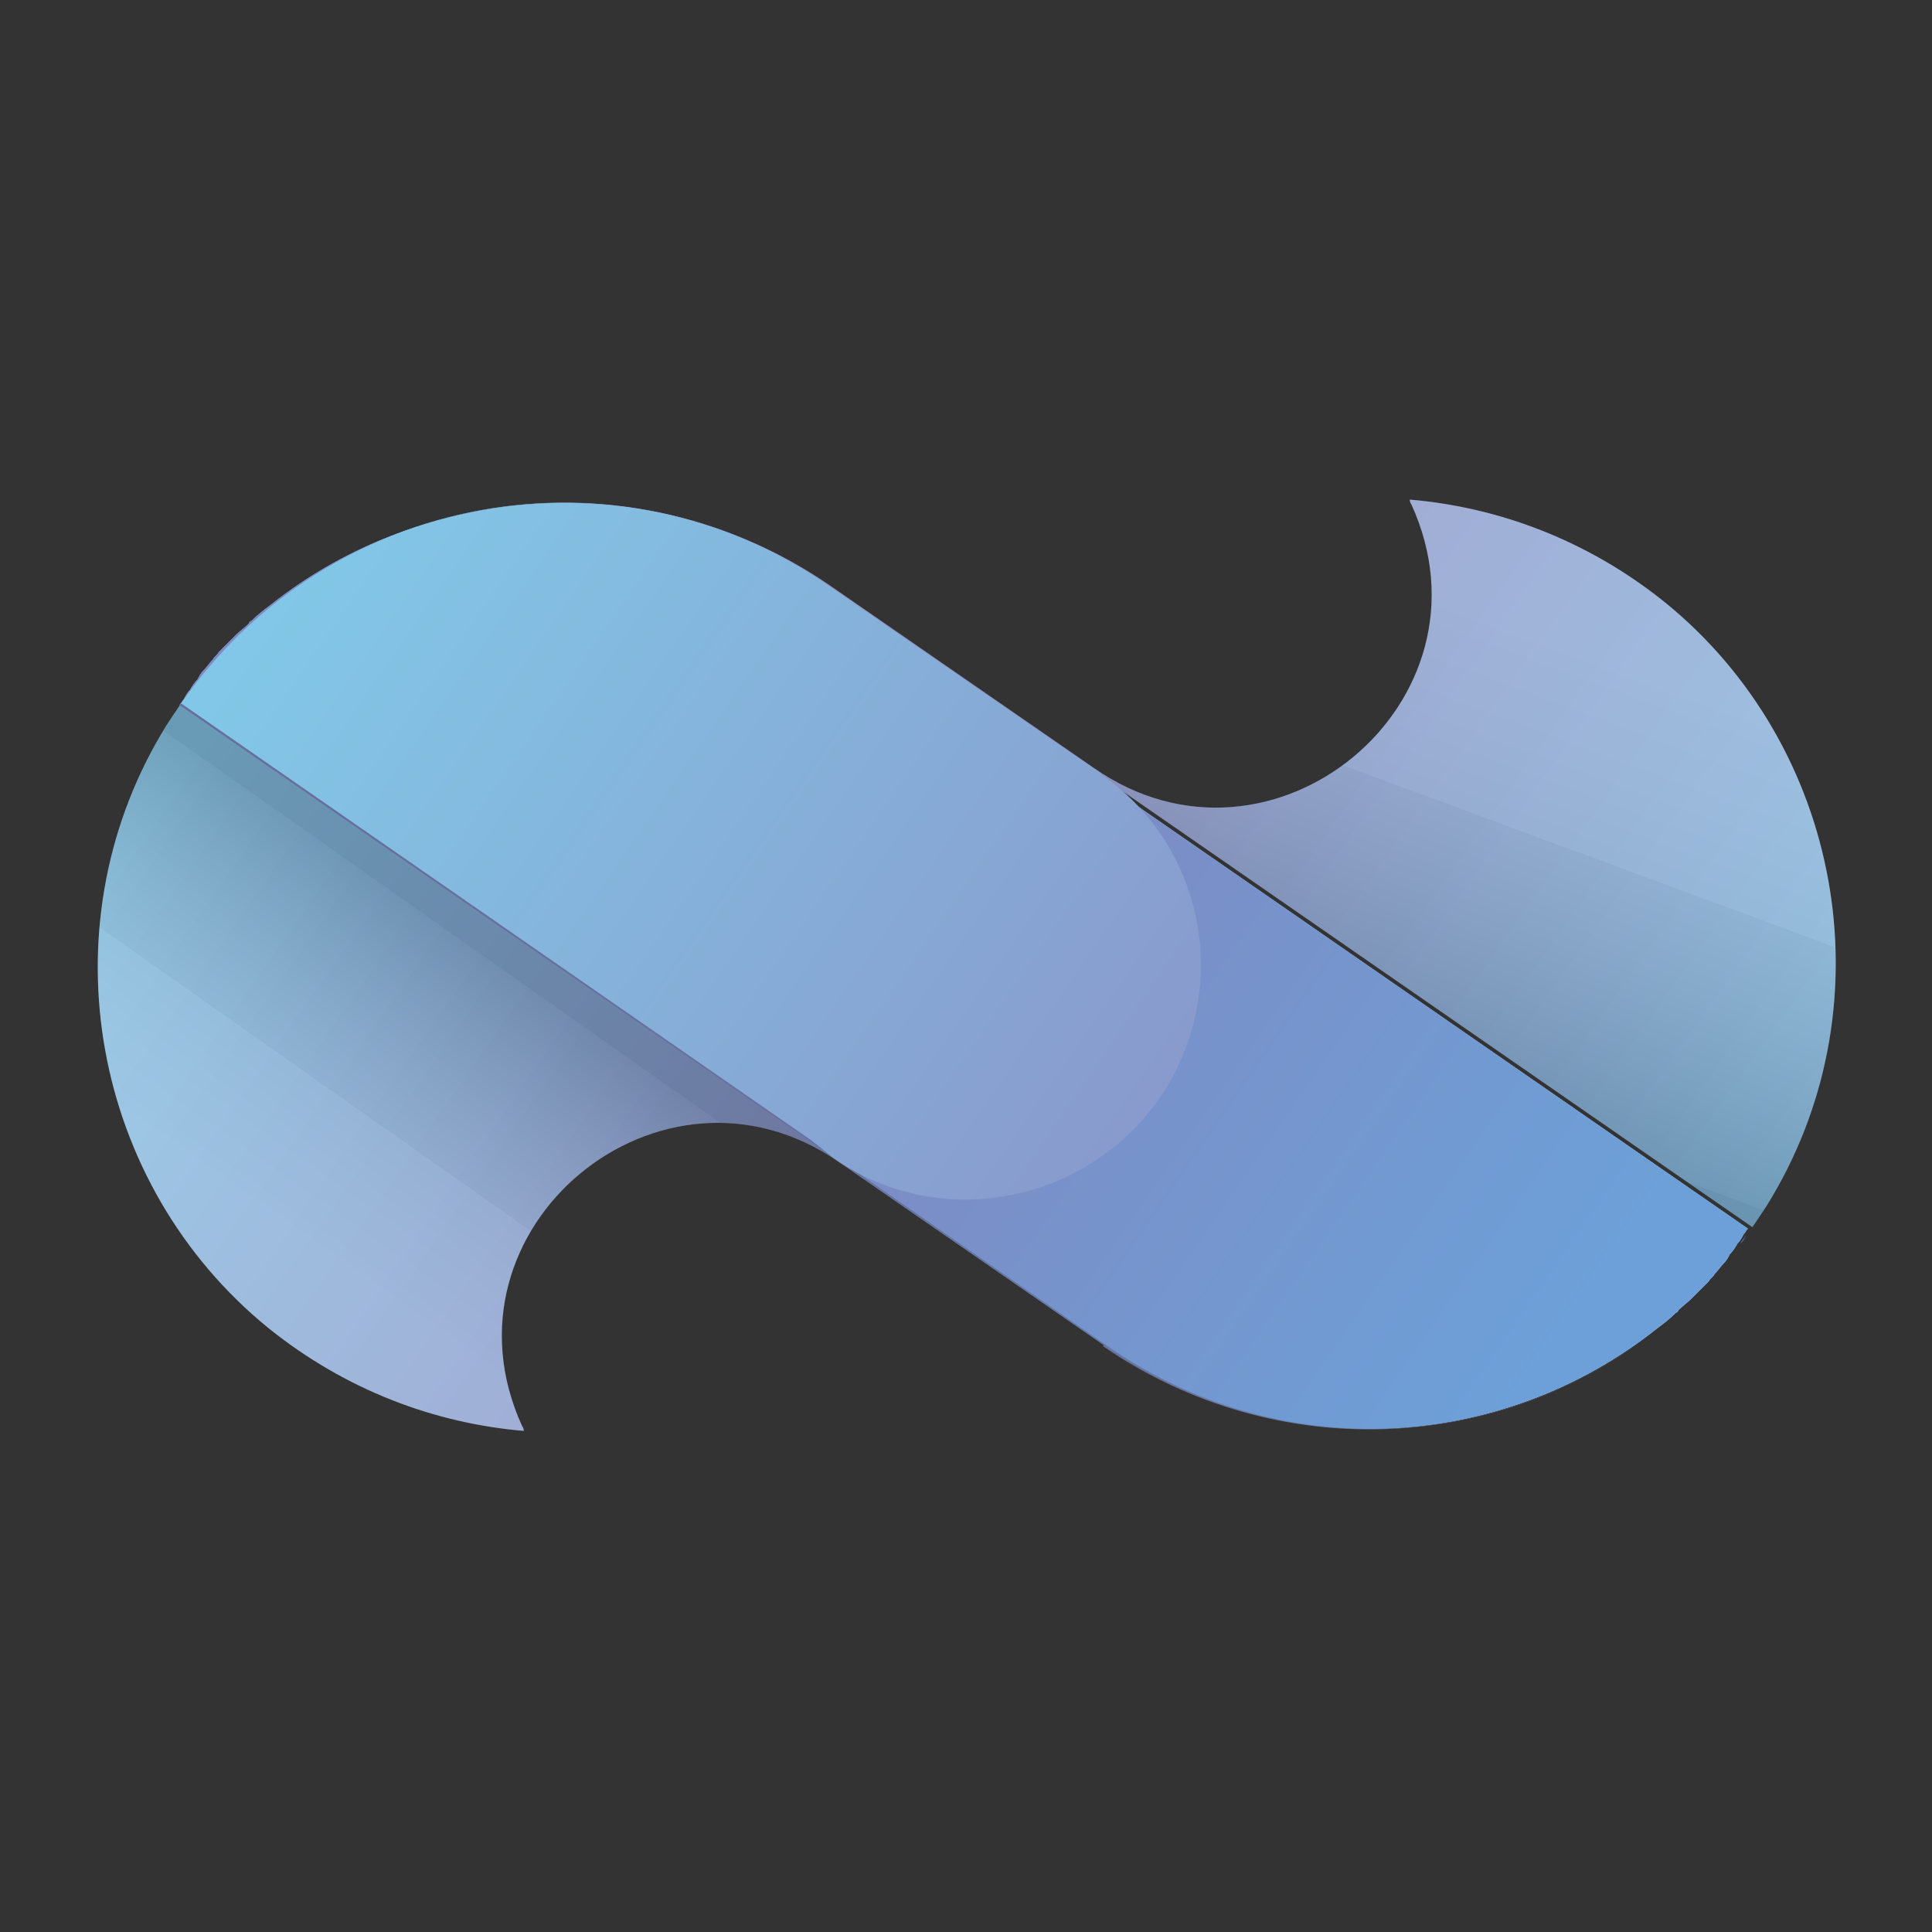 <svg xmlns="http://www.w3.org/2000/svg" xmlns:xlink="http://www.w3.org/1999/xlink" version="1.1" viewBox="0 0 128 128">
  <rect x="0" y="0" width="128" height="128" fill="#333333" stroke="none"/>
  <defs>
    <style>
      .cls-1 {
        fill: url(#linear-gradient-21);
      }

      .cls-1, .cls-2 {
        mix-blend-mode: multiply;
      }

      .cls-1, .cls-2, .cls-3, .cls-4, .cls-5, .cls-6, .cls-7, .cls-8, .cls-9, .cls-10, .cls-11, .cls-12, .cls-13, .cls-14, .cls-15, .cls-16, .cls-17, .cls-18, .cls-19, .cls-20, .cls-21, .cls-22 {
        stroke-width: 0px;
      }

      .cls-2 {
        fill: url(#linear-gradient-20);
      }

      .cls-3 {
        fill: url(#linear-gradient);
      }

      .cls-4 {
        fill: url(#linear-gradient-11);
      }

      .cls-5 {
        fill: url(#linear-gradient-12);
      }

      .cls-6 {
        fill: url(#linear-gradient-13);
      }

      .cls-7 {
        fill: url(#linear-gradient-10);
      }

      .cls-8 {
        fill: url(#linear-gradient-17);
      }

      .cls-9 {
        fill: url(#linear-gradient-16);
      }

      .cls-10 {
        fill: url(#linear-gradient-19);
      }

      .cls-11 {
        fill: url(#linear-gradient-15);
      }

      .cls-12 {
        fill: url(#linear-gradient-18);
      }

      .cls-13 {
        fill: url(#linear-gradient-14);
      }

      .cls-14 {
        fill: url(#linear-gradient-22);
      }

      .cls-23 {
        opacity: .2;
      }

      .cls-15 {
        fill: url(#linear-gradient-4);
      }

      .cls-16 {
        fill: url(#linear-gradient-2);
      }

      .cls-17 {
        fill: url(#linear-gradient-3);
      }

      .cls-18 {
        fill: url(#linear-gradient-8);
      }

      .cls-19 {
        fill: url(#linear-gradient-9);
      }

      .cls-20 {
        fill: url(#linear-gradient-7);
      }

      .cls-21 {
        fill: url(#linear-gradient-5);
      }

      .cls-22 {
        fill: url(#linear-gradient-6);
      }

      .cls-24 {
        isolation: isolate;
      }
    </style>
    <linearGradient id="linear-gradient" x1="-2242.2" y1="4041.6" x2="-2101.8" y2="4041.6" gradientTransform="translate(4159.4 -2000.8) rotate(34.7)" gradientUnits="userSpaceOnUse">
      <stop offset=".3" stop-color="#6da0d8"/>
      <stop offset=".9" stop-color="#7f89c2"/>
    </linearGradient>
    <linearGradient id="linear-gradient-2" x1="-2242.2" y1="4015.2" x2="-2133.9" y2="4015.2" xlink:href="#linear-gradient"/>
    <linearGradient id="linear-gradient-3" x1="-2242.2" y1="4040" x2="-2101.7" y2="4040" xlink:href="#linear-gradient"/>
    <linearGradient id="linear-gradient-4" x1="-2242.2" y1="4036.8" x2="-2229.2" y2="4036.8" xlink:href="#linear-gradient"/>
    <linearGradient id="linear-gradient-5" x1="-2242.2" y1="4044.8" x2="-2102.1" y2="4044.8" xlink:href="#linear-gradient"/>
    <linearGradient id="linear-gradient-6" x1="-2242.2" y1="4038.4" x2="-2101.7" y2="4038.4" xlink:href="#linear-gradient"/>
    <linearGradient id="linear-gradient-7" x1="1768" y1="5389.2" x2="1817.6" y2="5340.2" gradientTransform="translate(4990.9 -2655.2) rotate(79.7)" gradientUnits="userSpaceOnUse">
      <stop offset="0" stop-color="#82c7e7"/>
      <stop offset="1" stop-color="#8b8ac2"/>
    </linearGradient>
    <linearGradient id="linear-gradient-8" x1="-2242.2" y1="4043.2" x2="-2101.7" y2="4043.2" xlink:href="#linear-gradient"/>
    <linearGradient id="linear-gradient-9" x1="4891.1" y1="-4249.7" x2="5031.5" y2="-4249.7" gradientTransform="translate(6542.8 -604.7) rotate(-145.3)" xlink:href="#linear-gradient"/>
    <linearGradient id="linear-gradient-10" x1="4891.1" y1="-4256" x2="4999.3" y2="-4256" gradientTransform="translate(6542.8 -604.7) rotate(-145.3)" xlink:href="#linear-gradient"/>
    <linearGradient id="linear-gradient-11" x1="4891.1" y1="-4252.9" x2="5031.5" y2="-4252.9" gradientTransform="translate(6542.8 -604.7) rotate(-145.3)" xlink:href="#linear-gradient"/>
    <linearGradient id="linear-gradient-12" x1="4891.1" y1="-4251.3" x2="5031.5" y2="-4251.3" gradientTransform="translate(6542.8 -604.7) rotate(-145.3)" xlink:href="#linear-gradient"/>
    <linearGradient id="linear-gradient-13" x1="4891" y1="-4254.6" x2="5031.5" y2="-4254.6" gradientTransform="translate(6542.8 -604.7) rotate(-145.3)" xlink:href="#linear-gradient"/>
    <linearGradient id="linear-gradient-14" x1="4891.1" y1="-4248.1" x2="5031.5" y2="-4248.1" gradientTransform="translate(6542.8 -604.7) rotate(-145.3)" xlink:href="#linear-gradient"/>
    <linearGradient id="linear-gradient-15" x1="1831.3" y1="5271.8" x2="1771.8" y2="5329.9" xlink:href="#linear-gradient-7"/>
    <linearGradient id="linear-gradient-16" x1="4891.1" y1="-4226.4" x2="5031.5" y2="-4226.4" gradientTransform="translate(6542.8 -604.7) rotate(-145.3)" xlink:href="#linear-gradient"/>
    <linearGradient id="linear-gradient-17" x1="-2242.2" y1="4030.3" x2="-2101.7" y2="4030.3" xlink:href="#linear-gradient"/>
    <linearGradient id="linear-gradient-18" x1="4891.1" y1="-4240.9" x2="5031.5" y2="-4240.9" gradientTransform="translate(6542.8 -604.7) rotate(-145.3)" gradientUnits="userSpaceOnUse">
      <stop offset="0" stop-color="#82c7e7"/>
      <stop offset=".3" stop-color="#82c3e5"/>
      <stop offset=".5" stop-color="#83badf"/>
      <stop offset=".7" stop-color="#86a9d5"/>
      <stop offset=".9" stop-color="#8992c7"/>
      <stop offset="1" stop-color="#8b8ac2"/>
    </linearGradient>
    <linearGradient id="linear-gradient-19" x1="-60.3" y1="2848.9" x2="-147.2" y2="2848.9" gradientTransform="translate(1795.3 -2202.2) rotate(34.7)" xlink:href="#linear-gradient"/>
    <linearGradient id="linear-gradient-20" x1="1839" y1="5376.1" x2="1808.4" y2="5345" gradientTransform="translate(4990.9 -2655.2) rotate(79.7)" gradientUnits="userSpaceOnUse">
      <stop offset=".5" stop-color="#fff"/>
      <stop offset=".5" stop-color="#fafafa"/>
      <stop offset=".6" stop-color="#ececec"/>
      <stop offset=".7" stop-color="#d5d5d5"/>
      <stop offset=".7" stop-color="#b5b5b5"/>
      <stop offset=".8" stop-color="#8b8b8b"/>
      <stop offset=".9" stop-color="#595959"/>
      <stop offset="1" stop-color="#1e1e1e"/>
      <stop offset="1" stop-color="#000"/>
    </linearGradient>
    <linearGradient id="linear-gradient-21" x1="1742.4" y1="5297.7" x2="1794" y2="5328.2" xlink:href="#linear-gradient-20"/>
    <linearGradient id="linear-gradient-22" x1="-184.4" y1="2848.9" x2="-93.5" y2="2848.9" gradientTransform="translate(1795.3 -2202.2) rotate(34.7)" xlink:href="#linear-gradient-7"/>
  </defs>
  <g class="cls-24">
    <g id="_レイヤー_1" data-name="レイヤー 1">
      <g>
        <path class="cls-3" d="M14.3,43.6c.1-.2.3-.3.4-.5-.1.2-.3.3-.4.5Z"/>
        <path class="cls-16" d="M116,81.4h0,0c-.1.1-.2.3-.3.4.1-.1.2-.3.3-.4Z"/>
        <path class="cls-17" d="M15.5,42.4c.1-.1.2-.2.4-.4-.1.1-.2.2-.4.4Z"/>
        <path class="cls-15" d="M18.1,40s0,0,0,0c0,0,0,0,0,0Z"/>
        <path class="cls-21" d="M12.3,46.2c.1-.2.3-.4.4-.6-.2.2-.3.4-.4.6Z"/>
        <path class="cls-22" d="M16.7,41.2c0,0,.2-.1.2-.2,0,0-.2.1-.2.2Z"/>
        <path class="cls-20" d="M73.1,89.2c11.5,7.9,26.4,7.1,36.8-1.2-10.3,8.2-25.1,9.1-36.5,1.2h0S12,46.6,12,46.6c-.4.6-.9,1.3-1.3,2-7.7,13-4.6,29.9,7.1,39.4,5.1,4.1,11,6.3,16.9,6.8,0,0,0-.2-.1-.3-6-13.1,9.2-25.7,21-17.5l17.5,12.1Z"/>
        <path class="cls-18" d="M13.3,44.9c.1-.2.3-.4.4-.6-.2.2-.3.4-.4.6Z"/>
        <path class="cls-19" d="M15.8,42c.3-.3.6-.6.9-.8-.3.3-.6.5-.9.8Z"/>
        <path class="cls-7" d="M12,46.6h0c.1-.1.2-.3.3-.4-.1.1-.2.3-.3.4Z"/>
        <path class="cls-4" d="M13.7,44.3c.2-.2.4-.5.6-.7-.2.2-.4.5-.6.7Z"/>
        <path class="cls-5" d="M14.7,43.2c.2-.3.5-.5.7-.7-.2.2-.5.5-.7.7Z"/>
        <path class="cls-6" d="M12.7,45.6c.2-.2.4-.5.5-.7-.2.2-.4.5-.5.7Z"/>
        <path class="cls-13" d="M17,41c.4-.3.8-.7,1.2-1-.4.3-.8.6-1.2,1Z"/>
        <path class="cls-11" d="M54.7,38.8h0s61.4,42.5,61.4,42.5c.4-.6.9-1.3,1.3-2,7.7-13,4.6-29.9-7.1-39.4-5.1-4.1-11-6.3-16.9-6.8,0,0,0,.2.1.3,6,13.1-9.2,25.7-21,17.5l-17.5-12.1c-11.5-7.9-26.4-7.1-36.8,1.2,10.3-8.2,25.1-9.1,36.5-1.2Z"/>
        <path class="cls-9" d="M115.7,81.8c-.1.2-.3.4-.4.6.2-.2.3-.4.4-.6Z"/>
        <path class="cls-8" d="M73.3,89.2c11.4,7.9,26.2,7,36.5-1.2,0,0,0,0,0,0,.4-.3.8-.6,1.2-1,0,0,.2-.1.2-.2.3-.3.6-.5.9-.8.1-.1.2-.2.4-.4.2-.2.5-.5.7-.7.1-.2.3-.3.4-.5.2-.2.4-.5.6-.7.2-.2.3-.4.4-.6.2-.2.4-.5.5-.7.2-.2.3-.4.4-.6.1-.1.2-.3.3-.4l-61.4-42.5h0c-11.4-7.9-26.2-7-36.5,1.2,0,0,0,0,0,0-.4.3-.8.6-1.2,1,0,0-.2.1-.2.2-.3.3-.6.5-.9.8-.1.1-.2.2-.4.4-.2.2-.5.5-.7.7-.1.2-.3.3-.4.5-.2.2-.4.5-.6.7-.2.2-.3.4-.4.6-.2.2-.4.5-.5.7-.2.2-.3.4-.4.6-.1.1-.2.3-.3.4l61.4,42.5h0Z"/>
        <path class="cls-12" d="M73.3,89.2c11.4,7.9,26.2,7,36.5-1.2,0,0,0,0,0,0,.4-.3.8-.6,1.2-1,0,0,.2-.1.2-.2.3-.3.6-.5.9-.8.1-.1.2-.2.4-.4.2-.2.5-.5.7-.7.1-.2.3-.3.4-.5.2-.2.4-.5.6-.7.2-.2.3-.4.4-.6.2-.2.4-.5.5-.7.2-.2.3-.4.4-.6.1-.1.2-.3.3-.4l-61.4-42.5h0c-11.4-7.9-26.2-7-36.5,1.2,0,0,0,0,0,0-.4.3-.8.6-1.2,1,0,0-.2.1-.2.2-.3.3-.6.5-.9.8-.1.1-.2.2-.4.4-.2.2-.5.5-.7.7-.1.2-.3.3-.4.5-.2.2-.4.5-.6.7-.2.2-.3.4-.4.6-.2.2-.4.5-.5.7-.2.2-.3.4-.4.6-.1.1-.2.3-.3.4l61.4,42.5h0Z"/>
        <path class="cls-10" d="M73.3,89.2c11.4,7.9,26.2,7,36.5-1.2,0,0,0,0,0,0,.4-.3.8-.6,1.2-1,0,0,.2-.1.2-.2.3-.3.6-.5.9-.8.1-.1.2-.2.4-.4.2-.2.5-.5.7-.7.1-.2.3-.3.4-.5.2-.2.4-.5.6-.7.2-.2.3-.4.4-.6.2-.2.4-.5.5-.7.2-.2.3-.4.4-.6.1-.1.2-.3.3-.4l-61.4-42.5h0c-11.4-7.9-26.2-7-36.5,1.2,0,0,0,0,0,0-.4.3-.8.6-1.2,1,0,0-.2.1-.2.2-.3.3-.6.5-.9.8-.1.1-.2.2-.4.4-.2.2-.5.5-.7.7-.1.2-.3.3-.4.5-.2.2-.4.5-.6.7-.2.2-.3.4-.4.6-.2.2-.4.5-.5.7-.2.2-.3.4-.4.6-.1.1-.2.3-.3.4l61.4,42.5h0Z"/>
        <g class="cls-23">
          <path class="cls-2" d="M73.1,89.2c11.5,7.9,26.4,7.1,36.8-1.2-10.3,8.2-25.1,9.1-36.5,1.2h0S12,46.6,12,46.6c-.4.6-.9,1.3-1.3,2-7.7,13-4.6,29.9,7.1,39.4,5.1,4.1,11,6.3,16.9,6.8,0,0,0-.2-.1-.3-6-13.1,9.2-25.7,21-17.5l17.5,12.1Z"/>
          <path class="cls-1" d="M54.7,38.8h0s61.4,42.5,61.4,42.5c.4-.6.9-1.3,1.3-2,7.7-13,4.6-29.9-7.1-39.4-5.1-4.1-11-6.3-16.9-6.8,0,0,0,.2.1.3,6,13.1-9.2,25.7-21,17.5l-17.5-12.1c-11.5-7.9-26.4-7.1-36.8,1.2,10.3-8.2,25.1-9.1,36.5-1.2Z"/>
        </g>
        <path class="cls-14" d="M73.1,51.4c0,0-.2-.1-.2-.2-.3-.2-.6-.4-.9-.6l-17.1-11.8c-14-9.7-33.2-6.2-42.9,7.8h0s41.7,28.9,41.7,28.9c.5.4,1,.8,1.5,1.2s1.1.7,1.6,1c6.8,3.6,15.4,1.6,20-4.9,4.8-7,3.2-16.5-3.7-21.4Z"/>
      </g>
    </g>
  </g>
</svg>